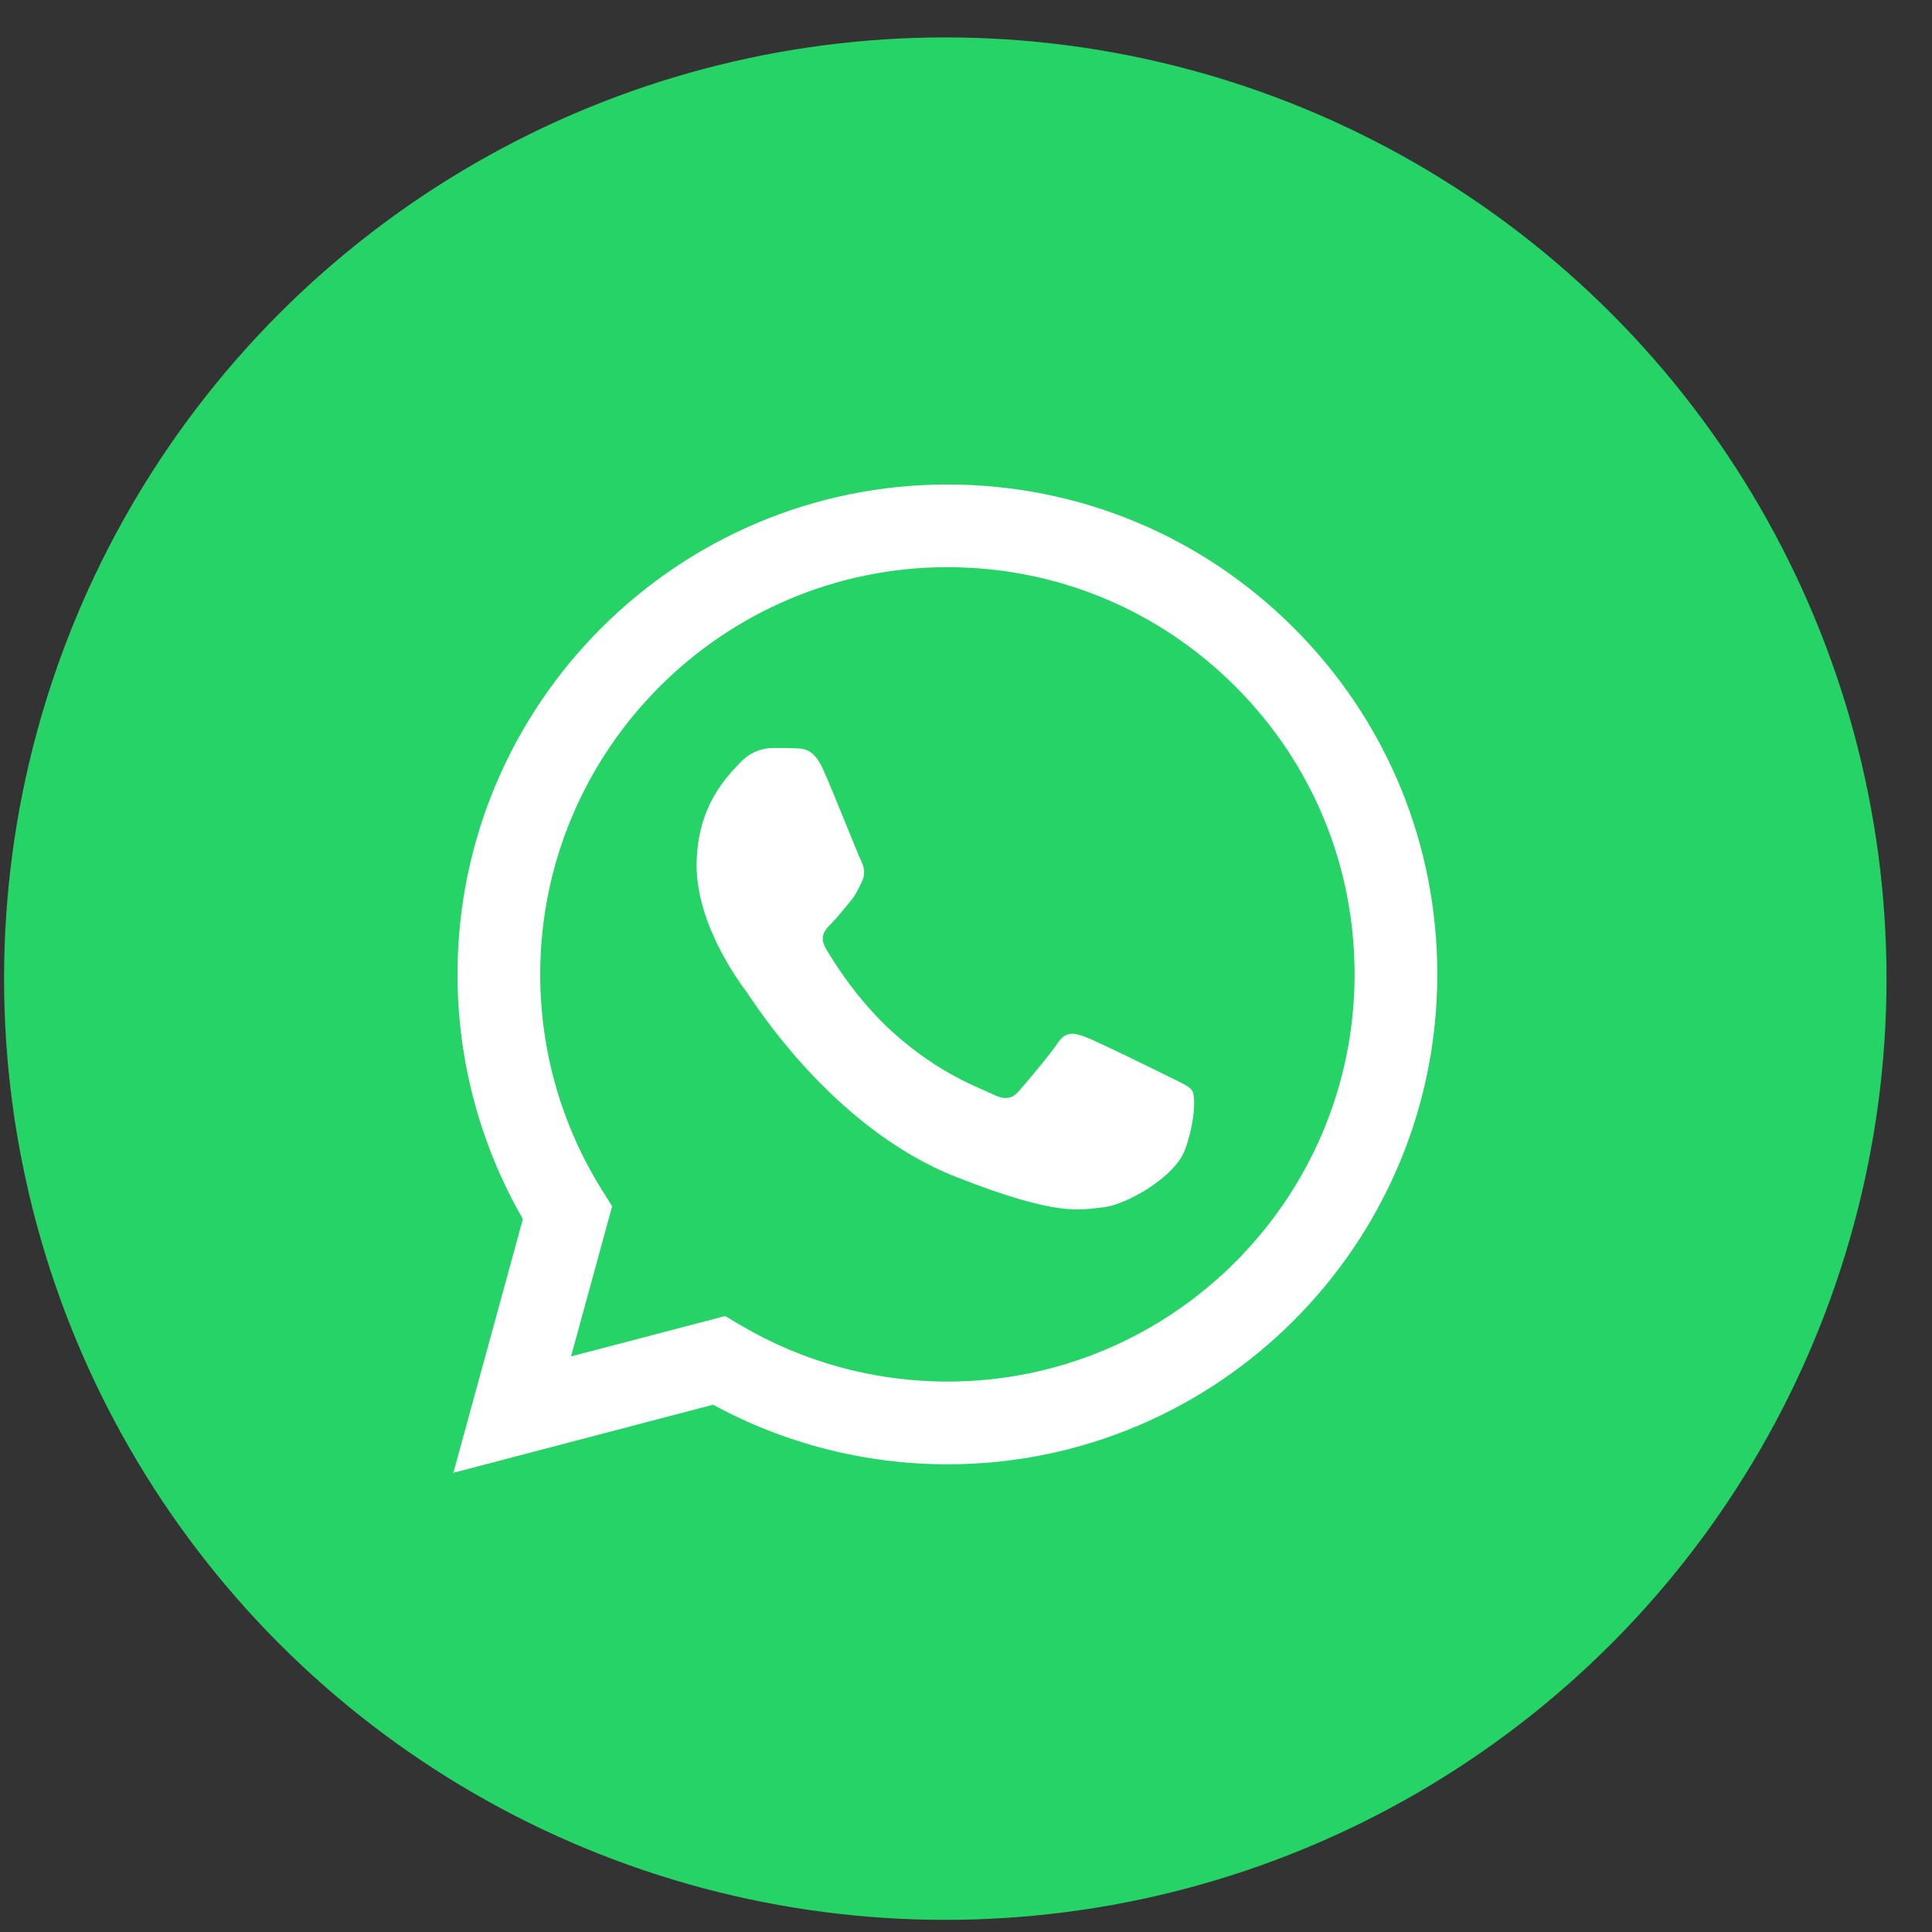 <?xml version="1.0" encoding="UTF-8"?> <svg xmlns="http://www.w3.org/2000/svg" width="39" height="39" viewBox="0 0 39 39" fill="none"><rect x="0" y="0" width="39" height="39" fill="#333333" stroke="none"/> <circle cx="19.082" cy="19.755" r="19" fill="#25D366"></circle> <path d="M9.576 19.668C9.576 21.35 10.015 22.992 10.851 24.439L9.496 29.385L14.557 28.058C15.957 28.82 17.525 29.219 19.119 29.219H19.123C24.384 29.219 28.667 24.938 28.669 19.676C28.671 17.126 27.678 14.728 25.876 12.924C24.073 11.12 21.677 10.126 19.123 10.125C13.861 10.125 9.578 14.406 9.576 19.668" fill="#25D366"></path> <path d="M9.235 19.665C9.235 21.407 9.69 23.108 10.555 24.608L9.152 29.73L14.395 28.356C15.839 29.143 17.465 29.558 19.12 29.559H19.125C24.575 29.559 29.011 25.124 29.014 19.673C29.015 17.032 27.987 14.547 26.12 12.679C24.253 10.811 21.77 9.781 19.125 9.78C13.674 9.78 9.238 14.214 9.235 19.665ZM12.357 24.349L12.162 24.039C11.339 22.73 10.904 21.218 10.905 19.666C10.907 15.135 14.594 11.449 19.128 11.449C21.323 11.45 23.387 12.306 24.939 13.859C26.491 15.412 27.345 17.477 27.344 19.672C27.342 24.203 23.655 27.889 19.125 27.889H19.121C17.646 27.889 16.2 27.492 14.938 26.744L14.638 26.566L11.527 27.381L12.357 24.349V24.349Z" fill="url(#paint0_linear_167_189)"></path> <path d="M16.616 15.532C16.431 15.121 16.236 15.113 16.06 15.105C15.916 15.099 15.751 15.1 15.586 15.1C15.421 15.1 15.154 15.162 14.927 15.409C14.701 15.656 14.062 16.254 14.062 17.469C14.062 18.685 14.948 19.86 15.071 20.025C15.195 20.19 16.781 22.764 19.292 23.755C21.38 24.578 21.804 24.414 22.257 24.373C22.71 24.332 23.719 23.775 23.925 23.198C24.131 22.621 24.131 22.127 24.069 22.023C24.008 21.921 23.843 21.859 23.596 21.735C23.349 21.612 22.134 21.014 21.907 20.931C21.681 20.849 21.516 20.808 21.351 21.055C21.186 21.302 20.713 21.859 20.569 22.023C20.425 22.189 20.281 22.209 20.034 22.086C19.787 21.962 18.991 21.701 18.047 20.859C17.312 20.204 16.816 19.396 16.672 19.148C16.528 18.901 16.657 18.767 16.78 18.644C16.892 18.533 17.028 18.356 17.151 18.211C17.274 18.067 17.316 17.964 17.398 17.799C17.48 17.634 17.439 17.49 17.378 17.366C17.316 17.243 16.835 16.021 16.616 15.532Z" fill="white"></path> <defs> <linearGradient id="paint0_linear_167_189" x1="1002.22" y1="2004.81" x2="1002.22" y2="9.78" gradientUnits="userSpaceOnUse"> <stop stop-color="#F9F9F9"></stop> <stop offset="1" stop-color="white"></stop> </linearGradient> </defs> </svg> 